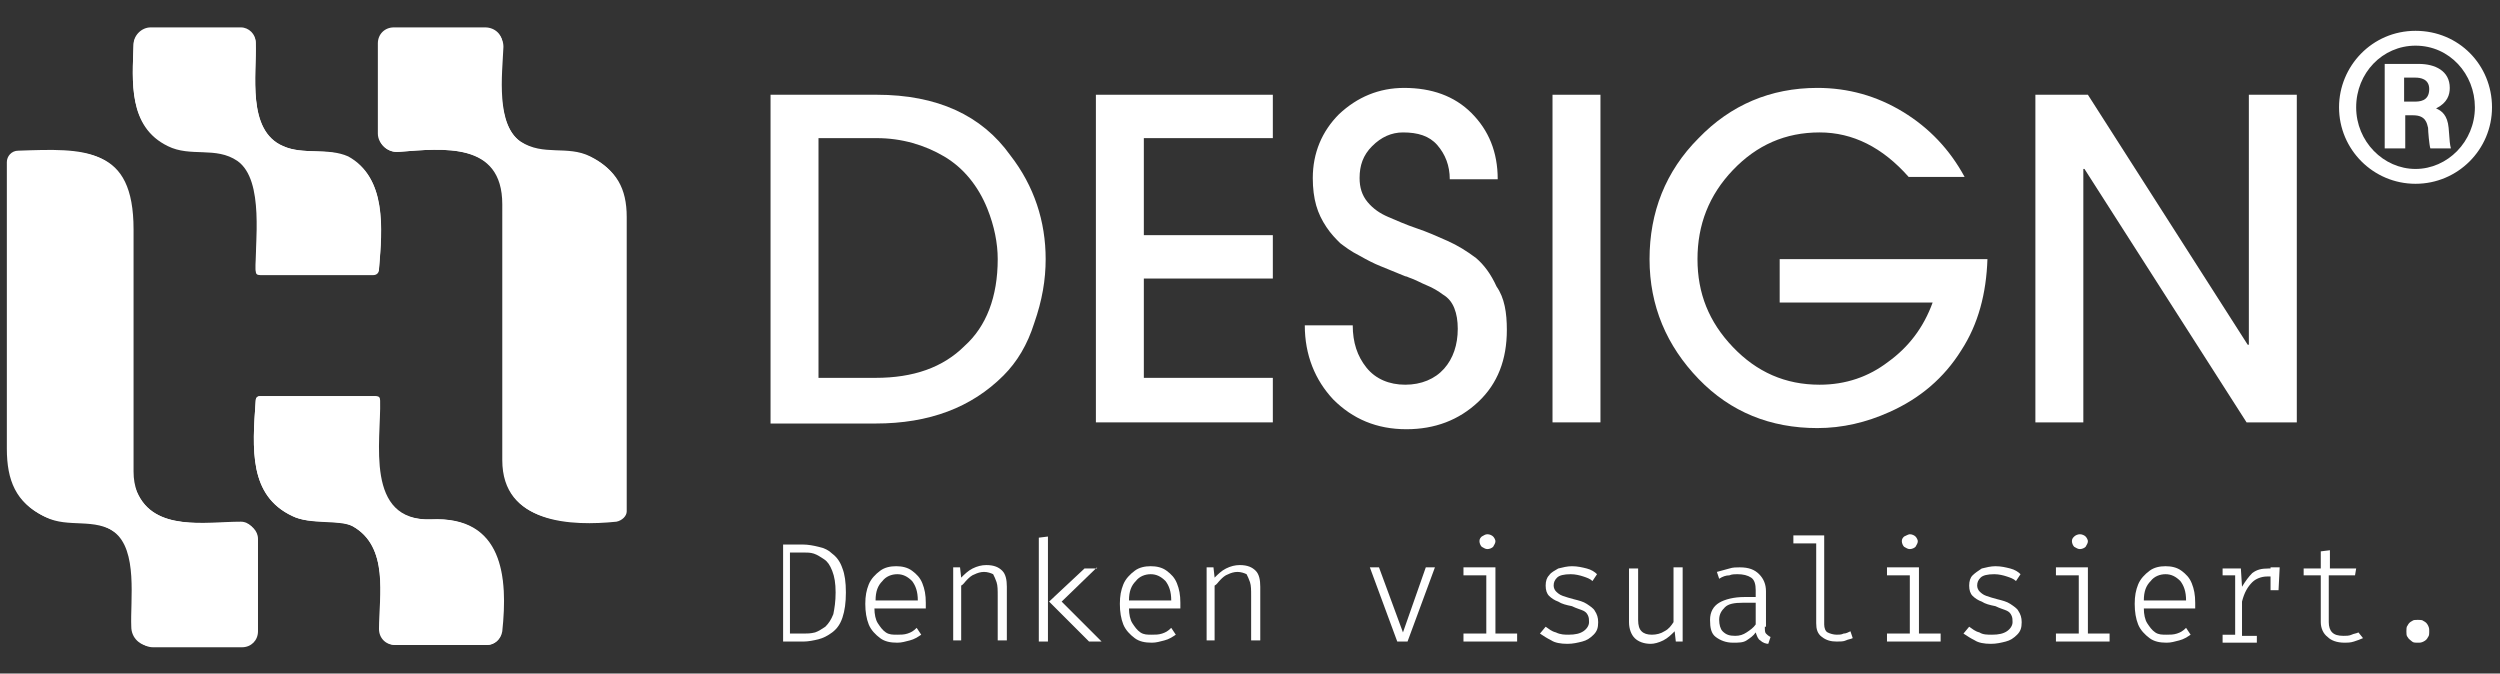 <?xml version="1.0" encoding="utf-8"?>
<!-- Generator: Adobe Illustrator 27.1.1, SVG Export Plug-In . SVG Version: 6.00 Build 0)  -->
<svg version="1.1" id="Capa_1" xmlns="http://www.w3.org/2000/svg" xmlns:xlink="http://www.w3.org/1999/xlink" x="0px" y="0px"
	 viewBox="0 0 219 59" enable-background="new 0 0 219 59" xml:space="preserve">
<rect x="0" y="0" width="219" height="59" fill="#333333" stroke="none"/>
<g>
	<g>
		<path fill="#FFFFFF" d="M24.8,12.8c-3.2-1.4-2.3-6.3-2.4-9.1c0-0.7-0.6-1.3-1.3-1.3l-7.9,0c-0.8,0-1.5,0.7-1.5,1.5
			c-0.1,3.2-0.5,7.1,3,8.8c2,1,4.3,0,6.1,1.3c2.5,1.7,1.6,7.3,1.6,9.6c0,0.3,0.1,0.4,0.4,0.4h9.9c0.3,0,0.5-0.2,0.5-0.5
			c0.3-3.6,0.6-8-2.7-9.8C28.7,12.9,26.5,13.6,24.8,12.8 M35,13.3c3.8-0.3,9.1-0.9,9.1,4.6c0,7.5,0,15,0,22.5c0,5.5,6,5.7,9.9,5.3
			c0.5-0.1,0.9-0.5,0.9-0.9c0-8.7,0-17.3,0-25.8c0-2.5-0.9-4.1-3.1-5.2c-2-1-4.1,0-6.1-1.3c-2.3-1.5-1.7-6-1.6-8.4
			c0-0.9-0.7-1.6-1.5-1.6l-8,0c-0.8,0-1.4,0.6-1.4,1.4l0,7.9C33.2,12.7,34,13.4,35,13.3 M12,43.1c-0.2-0.6-0.3-1.1-0.3-1.8
			c0-6.9,0-14,0-21.2c0-7.3-4.2-7-9.9-6.8c-0.5,0-1,0.5-1,1c0,8.5,0,16.9,0,25.1c0,2.8,0.7,4.7,3.2,5.9c2,1,4.3,0,6.2,1.4
			c2.1,1.6,1.4,6,1.5,8.3c0,0.9,0.8,1.7,1.7,1.7l7.8,0c0.8,0,1.4-0.6,1.4-1.4l0-8.1c0-0.7-0.6-1.3-1.3-1.4
			C18,45.7,13.5,46.6,12,43.1 M30.9,46.1c3.2,1.8,2.3,6.1,2.3,9c0,0.8,0.6,1.4,1.4,1.4l8,0c0.7,0,1.3-0.5,1.3-1.2
			c0.6-4.7,0.1-10.1-6.2-9.8c-5.9,0.2-4.5-6.9-4.5-10.4c0-0.2-0.1-0.4-0.4-0.4H22.8c-0.2,0-0.4,0.1-0.4,0.4
			c-0.3,4.2-0.6,8.3,3.2,10.1C27.2,46,29.7,45.5,30.9,46.1"/>
		<path fill="#FFFFFF" d="M24.8,12.8c1.8,0.8,3.9,0.1,5.7,1c3.4,1.8,3,6.2,2.7,9.8c0,0.3-0.2,0.5-0.5,0.5h-9.9
			c-0.3,0-0.4-0.1-0.4-0.4c-0.1-2.3,0.8-7.9-1.6-9.6c-1.9-1.3-4.1-0.3-6.1-1.3c-3.5-1.7-3.1-5.7-3-8.8c0-0.8,0.7-1.5,1.5-1.5l7.9,0
			c0.7,0,1.3,0.6,1.3,1.3C22.5,6.5,21.6,11.5,24.8,12.8L24.8,12.8z"/>
		<path fill="#FFFFFF" d="M44,17.9c0-5.5-5.2-4.9-9.1-4.6c-0.9,0.1-1.8-0.7-1.8-1.6l0-7.9c0-0.8,0.6-1.4,1.4-1.4l8,0
			c0.9,0,1.6,0.7,1.5,1.6c-0.1,2.4-0.6,6.9,1.6,8.4c2,1.3,4.1,0.3,6.1,1.3c2.2,1.1,3,2.7,3.1,5.2c0,8.5,0,17.1,0,25.8
			c0,0.5-0.4,0.9-0.9,0.9c-3.9,0.4-9.9,0.3-9.9-5.3C44,32.9,44,25.4,44,17.9L44,17.9z"/>
		<path fill="#FFFFFF" d="M12,43.1c1.5,3.5,6,2.6,9.1,2.6c0.7,0,1.3,0.6,1.3,1.4l0,8.1c0,0.8-0.6,1.4-1.4,1.4l-7.8,0
			c-0.9,0-1.7-0.7-1.7-1.7c-0.1-2.3,0.6-6.7-1.5-8.3c-1.8-1.4-4.1-0.4-6.2-1.4c-2.4-1.2-3.2-3.1-3.2-5.9c0-8.2,0-16.6,0-25.1
			c0-0.5,0.4-1,1-1c5.8-0.2,9.9-0.4,9.9,6.8c0,7.2,0,14.3,0,21.2C11.6,42,11.7,42.5,12,43.1L12,43.1z"/>
		<path fill="#FFFFFF" d="M30.9,46.1c-1.2-0.7-3.7-0.1-5.3-0.9c-3.8-1.8-3.5-5.8-3.2-10.1c0-0.2,0.1-0.4,0.4-0.4h10.1
			c0.3,0,0.4,0.1,0.4,0.4c0.1,3.5-1.4,10.6,4.5,10.4c6.3-0.3,6.7,5.1,6.2,9.8c-0.1,0.7-0.7,1.2-1.3,1.2l-8,0c-0.8,0-1.4-0.6-1.4-1.4
			C33.2,52.2,34.1,47.9,30.9,46.1L30.9,46.1z"/>
	</g>
	<g>
		<path fill="#FFFFFF" d="M74.1,51.9c0,0.9-0.1,1.6-0.3,2.2c-0.2,0.6-0.5,1-0.9,1.3c-0.4,0.3-0.8,0.5-1.2,0.6
			c-0.4,0.1-0.9,0.2-1.3,0.2h-1.8v-8.5h1.7c0.5,0,1,0.1,1.4,0.2c0.5,0.1,0.9,0.3,1.2,0.6c0.4,0.3,0.7,0.7,0.9,1.3
			C74,50.3,74.1,51,74.1,51.9z M73.2,51.9c0-0.8-0.1-1.4-0.3-1.9c-0.2-0.5-0.4-0.8-0.7-1c-0.3-0.2-0.6-0.4-0.9-0.5
			c-0.3-0.1-0.6-0.1-0.9-0.1h-1.2v7.1h1.2c0.3,0,0.6,0,1-0.1c0.3-0.1,0.6-0.3,0.9-0.5c0.3-0.3,0.5-0.6,0.7-1.1
			C73.1,53.3,73.2,52.7,73.2,51.9z"/>
		<path fill="#FFFFFF" d="M76.6,53.3c0,0.5,0.1,1,0.3,1.3c0.2,0.3,0.4,0.6,0.7,0.8c0.3,0.2,0.6,0.2,1,0.2c0.3,0,0.6,0,0.9-0.1
			c0.3-0.1,0.5-0.2,0.8-0.5l0.4,0.6c-0.3,0.2-0.6,0.4-1,0.5c-0.4,0.1-0.7,0.2-1.1,0.2c-0.6,0-1.1-0.1-1.5-0.4
			c-0.4-0.3-0.8-0.7-1-1.2c-0.2-0.5-0.3-1.1-0.3-1.8c0-0.7,0.1-1.2,0.3-1.7c0.2-0.5,0.6-0.9,1-1.2s0.9-0.4,1.4-0.4
			c0.5,0,1,0.1,1.4,0.4c0.4,0.3,0.7,0.6,0.9,1.1c0.2,0.5,0.3,1,0.3,1.7c0,0.1,0,0.2,0,0.3c0,0.1,0,0.2,0,0.2H76.6z M78.6,50.3
			c-0.5,0-1,0.2-1.3,0.6c-0.4,0.4-0.6,0.9-0.6,1.7h3.7c0-0.8-0.2-1.3-0.5-1.7C79.5,50.5,79.1,50.3,78.6,50.3z"/>
		<path fill="#FFFFFF" d="M83.5,56.2v-6.5h0.6l0.1,0.9c0.3-0.3,0.6-0.6,1-0.8c0.4-0.2,0.8-0.3,1.2-0.3c0.7,0,1.1,0.2,1.4,0.5
			c0.3,0.3,0.4,0.8,0.4,1.4v4.7h-0.8v-3.9c0-0.5,0-0.9-0.1-1.2c-0.1-0.3-0.2-0.5-0.3-0.7c-0.2-0.1-0.5-0.2-0.8-0.2
			c-0.3,0-0.6,0.1-0.8,0.2c-0.3,0.1-0.5,0.3-0.7,0.5c-0.2,0.2-0.3,0.4-0.5,0.5v4.8H83.5z"/>
		<path fill="#FFFFFF" d="M91.8,47v9.2H91v-9.1L91.8,47z M96.1,49.7L93,52.7l3.5,3.5h-1.1l-3.5-3.5l3.1-2.9H96.1z"/>
		<path fill="#FFFFFF" d="M98.9,53.3c0,0.5,0.1,1,0.3,1.3c0.2,0.3,0.4,0.6,0.7,0.8c0.3,0.2,0.6,0.2,1,0.2c0.3,0,0.6,0,0.9-0.1
			c0.3-0.1,0.5-0.2,0.8-0.5l0.4,0.6c-0.3,0.2-0.6,0.4-1,0.5c-0.4,0.1-0.7,0.2-1.1,0.2c-0.6,0-1.1-0.1-1.5-0.4
			c-0.4-0.3-0.8-0.7-1-1.2c-0.2-0.5-0.3-1.1-0.3-1.8c0-0.7,0.1-1.2,0.3-1.7c0.2-0.5,0.6-0.9,1-1.2c0.4-0.3,0.9-0.4,1.4-0.4
			c0.5,0,1,0.1,1.4,0.4c0.4,0.3,0.7,0.6,0.9,1.1c0.2,0.5,0.3,1,0.3,1.7c0,0.1,0,0.2,0,0.3c0,0.1,0,0.2,0,0.2H98.9z M100.8,50.3
			c-0.5,0-1,0.2-1.3,0.6c-0.4,0.4-0.6,0.9-0.6,1.7h3.7c0-0.8-0.2-1.3-0.5-1.7C101.7,50.5,101.3,50.3,100.8,50.3z"/>
		<path fill="#FFFFFF" d="M105.7,56.2v-6.5h0.6l0.1,0.9c0.3-0.3,0.6-0.6,1-0.8c0.4-0.2,0.8-0.3,1.2-0.3c0.7,0,1.1,0.2,1.4,0.5
			c0.3,0.3,0.4,0.8,0.4,1.4v4.7h-0.8v-3.9c0-0.5,0-0.9-0.1-1.2c-0.1-0.3-0.2-0.5-0.3-0.7c-0.2-0.1-0.5-0.2-0.8-0.2
			c-0.3,0-0.6,0.1-0.8,0.2c-0.3,0.1-0.5,0.3-0.7,0.5c-0.2,0.2-0.3,0.4-0.5,0.5v4.8H105.7z"/>
		<path fill="#FFFFFF" d="M125.7,49.7l-2.4,6.5h-0.9l-2.4-6.5h0.8l2.1,5.7l2-5.7H125.7z"/>
		<path fill="#FFFFFF" d="M131,49.7v5.8h1.9v0.7h-4.7v-0.7h2v-5.1h-2v-0.7H131z M130.3,46.8c0.2,0,0.4,0.1,0.5,0.2
			c0.1,0.1,0.2,0.3,0.2,0.4c0,0.2-0.1,0.3-0.2,0.5c-0.1,0.1-0.3,0.2-0.5,0.2c-0.2,0-0.3-0.1-0.5-0.2c-0.1-0.1-0.2-0.3-0.2-0.5
			c0-0.2,0.1-0.3,0.2-0.4C130,46.9,130.1,46.8,130.3,46.8z"/>
		<path fill="#FFFFFF" d="M137.4,55.6c0.6,0,1-0.1,1.3-0.3c0.3-0.2,0.5-0.5,0.5-0.8c0-0.2,0-0.4-0.1-0.6c-0.1-0.2-0.2-0.3-0.4-0.4
			c-0.2-0.1-0.6-0.2-1-0.4c-0.5-0.1-0.9-0.2-1.2-0.4c-0.3-0.1-0.6-0.3-0.8-0.5c-0.2-0.2-0.3-0.5-0.3-0.9c0-0.4,0.1-0.7,0.3-0.9
			c0.2-0.3,0.5-0.4,0.8-0.6c0.4-0.1,0.8-0.2,1.2-0.2c0.5,0,0.9,0.1,1.3,0.2c0.4,0.1,0.7,0.3,0.9,0.5l-0.4,0.6
			c-0.2-0.2-0.5-0.3-0.8-0.4c-0.3-0.1-0.7-0.2-1.1-0.2c-0.6,0-1,0.1-1.2,0.3c-0.2,0.2-0.3,0.4-0.3,0.7c0,0.2,0.1,0.4,0.2,0.5
			c0.1,0.1,0.3,0.3,0.6,0.4c0.3,0.1,0.6,0.2,1,0.3c0.4,0.1,0.8,0.2,1.1,0.4c0.3,0.2,0.6,0.4,0.7,0.6c0.2,0.3,0.3,0.6,0.3,1
			c0,0.5-0.1,0.8-0.4,1.1c-0.3,0.3-0.6,0.5-1,0.6c-0.4,0.1-0.8,0.2-1.3,0.2c-0.6,0-1.1-0.1-1.4-0.3c-0.4-0.2-0.7-0.4-1-0.6l0.5-0.6
			c0.3,0.2,0.5,0.4,0.9,0.5C136.7,55.6,137.1,55.6,137.4,55.6z"/>
		<path fill="#FFFFFF" d="M143.5,49.7v4.6c0,0.5,0.1,0.8,0.3,1s0.5,0.3,0.9,0.3c0.4,0,0.8-0.1,1.1-0.3c0.4-0.2,0.6-0.5,0.8-0.8v-4.8
			h0.8v6.5h-0.6l-0.1-0.9c-0.3,0.3-0.6,0.6-1,0.8c-0.4,0.2-0.8,0.3-1.1,0.3c-0.6,0-1.1-0.2-1.4-0.5c-0.3-0.3-0.5-0.8-0.5-1.4v-4.7
			H143.5z"/>
		<path fill="#FFFFFF" d="M154.6,54.9c0,0.3,0,0.5,0.1,0.6c0.1,0.1,0.2,0.2,0.4,0.3l-0.2,0.6c-0.2,0-0.5-0.1-0.7-0.3
			c-0.2-0.1-0.3-0.4-0.4-0.7c-0.2,0.3-0.5,0.5-0.8,0.7c-0.3,0.2-0.7,0.2-1.2,0.2c-0.6,0-1.1-0.2-1.5-0.5s-0.5-0.8-0.5-1.5
			c0-0.7,0.3-1.2,0.8-1.5s1.3-0.5,2.2-0.5h1v-0.6c0-0.5-0.1-0.9-0.4-1.1c-0.3-0.2-0.7-0.3-1.2-0.3c-0.2,0-0.5,0-0.7,0.1
			c-0.3,0-0.6,0.1-0.9,0.3l-0.2-0.6c0.4-0.1,0.7-0.2,1.1-0.3c0.3-0.1,0.6-0.1,0.9-0.1c0.8,0,1.3,0.2,1.7,0.6
			c0.4,0.4,0.6,0.9,0.6,1.5V54.9z M152,55.7c0.4,0,0.7-0.1,1-0.3c0.3-0.2,0.6-0.4,0.8-0.7v-1.9h-1.1c-0.8,0-1.3,0.1-1.6,0.4
			c-0.3,0.3-0.5,0.6-0.5,1.1c0,0.4,0.1,0.8,0.3,1C151.2,55.6,151.5,55.7,152,55.7z"/>
		<path fill="#FFFFFF" d="M159.8,47.1v7.6c0,0.3,0.1,0.6,0.3,0.7c0.2,0.1,0.5,0.2,0.8,0.2c0.2,0,0.4,0,0.6-0.1
			c0.2,0,0.4-0.1,0.6-0.2l0.2,0.6c-0.2,0.1-0.4,0.1-0.6,0.2c-0.2,0.1-0.5,0.1-0.8,0.1c-0.5,0-0.9-0.1-1.3-0.4
			c-0.4-0.3-0.5-0.7-0.5-1.2v-7h-2v-0.7H159.8z"/>
		<path fill="#FFFFFF" d="M168.1,49.7v5.8h1.9v0.7h-4.7v-0.7h2v-5.1h-2v-0.7H168.1z M167.3,46.8c0.2,0,0.4,0.1,0.5,0.2
			c0.1,0.1,0.2,0.3,0.2,0.4c0,0.2-0.1,0.3-0.2,0.5c-0.1,0.1-0.3,0.2-0.5,0.2c-0.2,0-0.3-0.1-0.5-0.2c-0.1-0.1-0.2-0.3-0.2-0.5
			c0-0.2,0.1-0.3,0.2-0.4C167,46.9,167.2,46.8,167.3,46.8z"/>
		<path fill="#FFFFFF" d="M174.5,55.6c0.6,0,1-0.1,1.3-0.3c0.3-0.2,0.5-0.5,0.5-0.8c0-0.2,0-0.4-0.1-0.6c-0.1-0.2-0.2-0.3-0.4-0.4
			c-0.2-0.1-0.6-0.2-1-0.4c-0.5-0.1-0.9-0.2-1.2-0.4c-0.3-0.1-0.6-0.3-0.8-0.5c-0.2-0.2-0.3-0.5-0.3-0.9c0-0.4,0.1-0.7,0.3-0.9
			s0.5-0.4,0.8-0.6c0.4-0.1,0.8-0.2,1.2-0.2c0.5,0,0.9,0.1,1.3,0.2c0.4,0.1,0.7,0.3,0.9,0.5l-0.4,0.6c-0.2-0.2-0.5-0.3-0.8-0.4
			c-0.3-0.1-0.7-0.2-1.1-0.2c-0.6,0-1,0.1-1.2,0.3c-0.2,0.2-0.3,0.4-0.3,0.7c0,0.2,0.1,0.4,0.2,0.5c0.1,0.1,0.3,0.3,0.6,0.4
			c0.3,0.1,0.6,0.2,1,0.3c0.4,0.1,0.8,0.2,1.1,0.4c0.3,0.2,0.6,0.4,0.7,0.6c0.2,0.3,0.3,0.6,0.3,1c0,0.5-0.1,0.8-0.4,1.1
			c-0.3,0.3-0.6,0.5-1,0.6c-0.4,0.1-0.8,0.2-1.3,0.2c-0.6,0-1.1-0.1-1.4-0.3c-0.4-0.2-0.7-0.4-1-0.6l0.5-0.6
			c0.3,0.2,0.5,0.4,0.9,0.5C173.7,55.6,174.1,55.6,174.5,55.6z"/>
		<path fill="#FFFFFF" d="M182.9,49.7v5.8h1.9v0.7h-4.7v-0.7h2v-5.1h-2v-0.7H182.9z M182.2,46.8c0.2,0,0.4,0.1,0.5,0.2
			c0.1,0.1,0.2,0.3,0.2,0.4c0,0.2-0.1,0.3-0.2,0.5c-0.1,0.1-0.3,0.2-0.5,0.2c-0.2,0-0.3-0.1-0.5-0.2c-0.1-0.1-0.2-0.3-0.2-0.5
			c0-0.2,0.1-0.3,0.2-0.4C181.8,46.9,182,46.8,182.2,46.8z"/>
		<path fill="#FFFFFF" d="M187.8,53.3c0,0.5,0.1,1,0.3,1.3c0.2,0.3,0.4,0.6,0.7,0.8c0.3,0.2,0.6,0.2,1,0.2c0.3,0,0.6,0,0.9-0.1
			c0.3-0.1,0.5-0.2,0.8-0.5l0.4,0.6c-0.3,0.2-0.6,0.4-1,0.5c-0.4,0.1-0.7,0.2-1.1,0.2c-0.6,0-1.1-0.1-1.5-0.4
			c-0.4-0.3-0.8-0.7-1-1.2c-0.2-0.5-0.3-1.1-0.3-1.8c0-0.7,0.1-1.2,0.3-1.7c0.2-0.5,0.6-0.9,1-1.2s0.9-0.4,1.4-0.4
			c0.5,0,1,0.1,1.4,0.4c0.4,0.3,0.7,0.6,0.9,1.1c0.2,0.5,0.3,1,0.3,1.7c0,0.1,0,0.2,0,0.3c0,0.1,0,0.2,0,0.2H187.8z M189.7,50.3
			c-0.5,0-1,0.2-1.3,0.6c-0.4,0.4-0.6,0.9-0.6,1.7h3.7c0-0.8-0.2-1.3-0.5-1.7C190.6,50.5,190.2,50.3,189.7,50.3z"/>
		<path fill="#FFFFFF" d="M194.7,56.2v-0.6h1.1v-5.2h-1.1v-0.6h1.6l0.1,1.6c0.3-0.5,0.6-0.9,0.9-1.2c0.4-0.3,0.8-0.4,1.4-0.4
			c0.2,0,0.3,0,0.5,0c0.1,0,0.3,0.1,0.4,0.1l-0.2,0.7c-0.1,0-0.3-0.1-0.4-0.1c-0.1,0-0.2,0-0.4,0c-0.5,0-1,0.2-1.3,0.5
			c-0.4,0.4-0.7,0.9-0.9,1.7v3h1.3v0.6H194.7z M198.9,51.8v-1.3l0-0.8h0.8l-0.1,2H198.9z"/>
		<path fill="#FFFFFF" d="M207,55.9c-0.2,0.1-0.5,0.2-0.8,0.3c-0.3,0.1-0.6,0.1-0.8,0.1c-0.7,0-1.2-0.2-1.5-0.5
			c-0.4-0.3-0.6-0.8-0.6-1.3v-4.1h-1.5v-0.6h1.5v-1.5l0.8-0.1v1.6h2.3l-0.1,0.6H204v4.1c0,0.4,0.1,0.7,0.3,0.9
			c0.2,0.2,0.5,0.3,1,0.3c0.2,0,0.5,0,0.7-0.1c0.2-0.1,0.4-0.1,0.6-0.2L207,55.9z"/>
		<path fill="#FFFFFF" d="M210.8,55.3c0-0.2,0-0.4,0.1-0.5c0.1-0.2,0.2-0.3,0.4-0.4c0.1-0.1,0.3-0.1,0.5-0.1c0.2,0,0.4,0,0.5,0.1
			c0.2,0.1,0.3,0.2,0.4,0.4c0.1,0.2,0.1,0.3,0.1,0.5c0,0.2,0,0.4-0.1,0.5c-0.1,0.2-0.2,0.3-0.4,0.4c-0.2,0.1-0.3,0.1-0.5,0.1
			c-0.2,0-0.4,0-0.5-0.1c-0.1-0.1-0.3-0.2-0.4-0.4C210.8,55.7,210.8,55.5,210.8,55.3z"/>
		<g>
			<path fill="#FFFFFF" d="M91.6,22.7c0,1.8-0.3,3.6-1,5.6c-0.6,1.9-1.5,3.4-2.7,4.6c-2.8,2.8-6.5,4.2-11.2,4.2h-9.2V8.3h9.3
				c5.3,0,9.2,1.8,11.7,5.3C90.6,16.3,91.6,19.4,91.6,22.7z M87.4,22.7c0-1.4-0.3-2.9-0.9-4.4c-0.8-2-2.1-3.6-3.8-4.6
				c-1.7-1-3.7-1.6-5.9-1.6h-5.1v21h5c3.3,0,5.9-0.9,7.8-2.8C86.4,28.6,87.4,26,87.4,22.7z"/>
			<path fill="#FFFFFF" d="M111.5,37H96V8.3h15.5v3.8h-11.3v8.5h11.3v3.8h-11.3v8.7h11.3V37z"/>
			<path fill="#FFFFFF" d="M132,28.9c0,2.6-0.8,4.7-2.5,6.3c-1.7,1.6-3.8,2.4-6.3,2.4c-2.6,0-4.7-0.9-6.4-2.6
				c-1.6-1.7-2.5-3.9-2.5-6.5h4.2c0,1.5,0.4,2.7,1.2,3.7c0.8,1,2,1.5,3.4,1.5c1.4,0,2.6-0.5,3.4-1.4c0.8-0.9,1.2-2.1,1.2-3.5
				c0-0.7-0.1-1.3-0.3-1.8c-0.2-0.5-0.5-0.9-1-1.2c-0.4-0.3-0.9-0.6-1.4-0.8s-1-0.5-1.6-0.7c-0.2-0.1-0.3-0.1-0.3-0.1
				c-1-0.4-1.7-0.7-2.2-0.9c-0.5-0.2-1.1-0.5-1.8-0.9c-0.8-0.4-1.3-0.8-1.7-1.1c-0.4-0.4-0.8-0.8-1.2-1.4c-0.4-0.6-0.7-1.2-0.9-1.9
				c-0.2-0.7-0.3-1.5-0.3-2.4c0-2.2,0.8-4.1,2.3-5.6c1.6-1.5,3.5-2.3,5.7-2.3c2.4,0,4.4,0.7,5.9,2.2c1.5,1.5,2.3,3.4,2.3,5.8h-4.2
				c0-1.2-0.4-2.2-1.1-3c-0.7-0.8-1.7-1.1-3-1.1c-1,0-1.9,0.4-2.7,1.2c-0.8,0.8-1.1,1.7-1.1,2.8c0,0.8,0.2,1.5,0.7,2.1
				c0.5,0.6,1.1,1,1.8,1.3c0.7,0.3,1.6,0.7,2.5,1c0.9,0.3,1.8,0.7,2.7,1.1c0.9,0.4,1.7,0.9,2.5,1.5c0.7,0.6,1.3,1.4,1.8,2.5
				C131.8,26.1,132,27.4,132,28.9z"/>
			<path fill="#FFFFFF" d="M140.2,37H136V8.3h4.2V37z"/>
			<path fill="#FFFFFF" d="M174.1,22.7c-0.1,3-0.8,5.7-2.3,8c-1.5,2.4-3.6,4.2-6.3,5.4c-2,0.9-4.1,1.4-6.3,1.4
				c-4.1,0-7.6-1.4-10.4-4.3c-2.8-2.9-4.3-6.4-4.3-10.5c0-4.1,1.4-7.7,4.3-10.6c2.8-2.9,6.3-4.4,10.4-4.4c2.7,0,5.2,0.7,7.5,2.1
				c2.3,1.4,4.1,3.3,5.4,5.7h-4.9c-2.3-2.6-4.9-3.9-7.8-3.9c-3,0-5.5,1.1-7.6,3.3c-2.1,2.2-3.1,4.8-3.1,7.8c0,3,1,5.5,3.1,7.7
				c2.1,2.2,4.6,3.3,7.6,3.3c2.3,0,4.3-0.7,6-2c1.8-1.3,3.1-3,3.9-5.2h-13.4v-3.8H174.1z"/>
			<path fill="#FFFFFF" d="M201.1,37h-4.3l-14.2-22.2h-0.1V37h-4.2V8.3h4.6l14,21.9h0.1V8.3h4.2V37z"/>
		</g>
		<g>
			<path fill="#FFFFFF" d="M218.3,9.4c0,3.7-3,6.7-6.7,6.7c-3.7,0-6.7-3-6.7-6.7c0-3.6,2.9-6.7,6.7-6.7
				C215.4,2.7,218.3,5.7,218.3,9.4z M206.4,9.4c0,3,2.4,5.4,5.2,5.4s5.2-2.4,5.2-5.4c0-2.9-2.2-5.4-5.2-5.4
				C208.7,4,206.4,6.4,206.4,9.4z M211.9,5.6c1.4,0,2.7,0.6,2.7,2.1c0,0.6-0.2,1.3-1.2,1.8c0.5,0.2,1,0.6,1.1,1.7
				c0.1,1.3,0.1,1.4,0.2,1.8h-1.8c-0.1-0.3-0.2-1.5-0.2-1.8c-0.1-0.4-0.2-1.1-1.3-1.1h-0.7V13h-1.8V5.6H211.9z M210.6,6.8v2.1h0.9
				c0.4,0,1.3,0,1.3-1.1c0-0.9-0.8-1-1.2-1H210.6z"/>
		</g>
	</g>
</g>
<g>
</g>
<g>
</g>
<g>
</g>
<g>
</g>
<g>
</g>
<g>
</g>
<g>
</g>
<g>
</g>
<g>
</g>
<g>
</g>
<g>
</g>
<g>
</g>
<g>
</g>
<g>
</g>
<g>
</g>
</svg>
